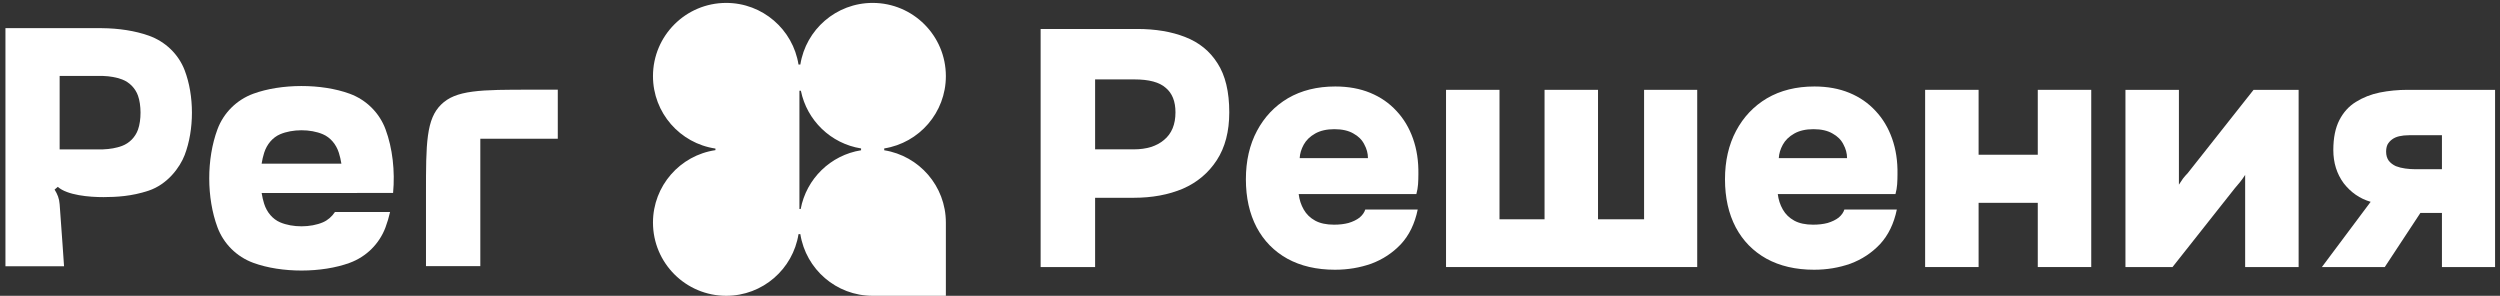 <svg width="262" height="31" viewBox="0 0 262 31" fill="none" xmlns="http://www.w3.org/2000/svg">
<rect x="0" y="0" width="262" height="31" fill="#333333" stroke="none"/>
<path d="M243.334 27.986L248.444 21.15C247.316 20.821 246.376 20.175 245.625 19.212C244.896 18.225 244.532 17.062 244.532 15.723C244.532 14.454 244.744 13.409 245.166 12.586C245.589 11.764 246.165 11.13 246.893 10.683C247.645 10.214 248.479 9.885 249.395 9.697C250.335 9.509 251.31 9.415 252.32 9.415H261.483V27.986H255.915V22.313H253.659L249.924 27.986H243.334ZM253.06 17.732H255.915V14.172H252.461C252.085 14.172 251.745 14.207 251.439 14.278C251.134 14.348 250.875 14.466 250.664 14.63C250.476 14.771 250.323 14.947 250.206 15.159C250.112 15.37 250.065 15.617 250.065 15.899C250.065 16.275 250.159 16.592 250.347 16.851C250.535 17.085 250.781 17.273 251.087 17.414C251.392 17.532 251.721 17.614 252.073 17.661C252.426 17.708 252.755 17.732 253.06 17.732Z" fill="white"/>
<path d="M222.747 27.986V9.415H228.35V19.352C228.491 19.141 228.632 18.93 228.773 18.718C228.938 18.507 229.102 18.319 229.266 18.154L236.173 9.415H240.896V27.986H235.292V18.331C235.128 18.589 234.952 18.836 234.764 19.071C234.576 19.282 234.388 19.505 234.2 19.74L227.681 27.986H222.747Z" fill="white"/>
<path d="M201.754 27.986V9.415H207.357V16.216H213.559V9.415H219.162V27.986H213.559V21.256H207.357V27.986H201.754Z" fill="white"/>
<path d="M190.118 28.268C188.191 28.268 186.523 27.881 185.114 27.105C183.728 26.33 182.659 25.238 181.907 23.828C181.155 22.395 180.779 20.715 180.779 18.789C180.779 16.862 181.167 15.171 181.942 13.714C182.717 12.258 183.798 11.118 185.184 10.296C186.594 9.474 188.25 9.063 190.153 9.063C191.516 9.063 192.737 9.286 193.818 9.732C194.899 10.178 195.815 10.813 196.567 11.635C197.319 12.434 197.894 13.397 198.294 14.525C198.693 15.652 198.881 16.898 198.857 18.26C198.857 18.613 198.846 18.965 198.822 19.317C198.799 19.646 198.74 19.987 198.646 20.339H186.312C186.382 20.927 186.559 21.467 186.841 21.96C187.122 22.454 187.522 22.841 188.039 23.123C188.556 23.405 189.213 23.546 190.012 23.546C190.576 23.546 191.081 23.488 191.527 23.37C191.997 23.229 192.385 23.041 192.69 22.806C192.996 22.548 193.195 22.266 193.289 21.96H198.787C198.481 23.441 197.894 24.65 197.025 25.59C196.156 26.506 195.122 27.188 193.924 27.634C192.726 28.057 191.457 28.268 190.118 28.268ZM186.418 16.569H193.571C193.571 16.075 193.442 15.594 193.184 15.124C192.949 14.654 192.573 14.278 192.056 13.996C191.539 13.691 190.87 13.538 190.047 13.538C189.249 13.538 188.579 13.691 188.039 13.996C187.498 14.302 187.099 14.689 186.841 15.159C186.582 15.629 186.441 16.099 186.418 16.569Z" fill="white"/>
<path d="M151.544 27.986V9.415H157.147V22.982H161.869V9.415H167.472V22.982H172.3V9.415H177.868V27.986H151.544Z" fill="white"/>
<path d="M139.907 28.268C137.981 28.268 136.313 27.881 134.903 27.105C133.517 26.33 132.448 25.238 131.697 23.828C130.945 22.395 130.569 20.715 130.569 18.789C130.569 16.862 130.956 15.171 131.732 13.714C132.507 12.258 133.588 11.118 134.974 10.296C136.383 9.474 138.04 9.063 139.943 9.063C141.305 9.063 142.527 9.286 143.608 9.732C144.688 10.178 145.605 10.813 146.356 11.635C147.108 12.434 147.684 13.397 148.083 14.525C148.482 15.652 148.67 16.898 148.647 18.26C148.647 18.613 148.635 18.965 148.612 19.317C148.588 19.646 148.529 19.987 148.435 20.339H136.102C136.172 20.927 136.348 21.467 136.63 21.96C136.912 22.454 137.311 22.841 137.828 23.123C138.345 23.405 139.003 23.546 139.802 23.546C140.366 23.546 140.871 23.488 141.317 23.37C141.787 23.229 142.175 23.041 142.48 22.806C142.785 22.548 142.985 22.266 143.079 21.96H148.576C148.271 23.441 147.684 24.65 146.814 25.59C145.945 26.506 144.911 27.188 143.713 27.634C142.515 28.057 141.247 28.268 139.907 28.268ZM136.207 16.569H143.361C143.361 16.075 143.232 15.594 142.973 15.124C142.738 14.654 142.362 14.278 141.846 13.996C141.329 13.691 140.659 13.538 139.837 13.538C139.038 13.538 138.369 13.691 137.828 13.996C137.288 14.302 136.889 14.689 136.63 15.159C136.372 15.629 136.231 16.099 136.207 16.569Z" fill="white"/>
<path d="M109.058 27.986V3.036H119.172C121.098 3.036 122.778 3.318 124.211 3.882C125.668 4.446 126.796 5.362 127.594 6.631C128.417 7.899 128.828 9.614 128.828 11.776C128.828 13.773 128.393 15.441 127.524 16.78C126.655 18.119 125.468 19.118 123.965 19.775C122.461 20.41 120.746 20.727 118.82 20.727H114.767V27.986H109.058ZM114.767 15.652H118.82C120.159 15.652 121.216 15.323 121.991 14.666C122.79 14.008 123.189 13.044 123.189 11.776C123.189 10.625 122.849 9.767 122.167 9.203C121.51 8.616 120.417 8.322 118.89 8.322H114.767V15.652Z" fill="white"/>
<path fill-rule="evenodd" clip-rule="evenodd" d="M91.454 0.305C95.692 0.305 99.127 3.74 99.127 7.978C99.127 11.804 96.328 14.975 92.667 15.556V15.748C96.328 16.33 99.127 19.501 99.127 23.326V31C99.107 31 93.403 31 91.454 31C87.628 31 84.457 28.201 83.876 24.54H83.684C83.102 28.201 79.931 31 76.106 31C71.868 31 68.432 27.564 68.432 23.326C68.432 19.471 71.275 16.28 74.978 15.735V15.569C71.275 15.024 68.432 11.833 68.432 7.978C68.432 3.74 71.868 0.305 76.106 0.305C79.931 0.305 83.103 3.104 83.684 6.765H83.876C84.457 3.104 87.628 0.305 91.454 0.305ZM83.78 9.51C83.78 17.985 83.78 13.57 83.78 21.906H83.912C84.504 18.738 87.043 16.256 90.24 15.748V15.556C87.081 15.055 84.564 12.625 83.933 9.51H83.78Z" fill="white"/>
<path fill-rule="evenodd" clip-rule="evenodd" d="M26.542 9.824C29.451 8.757 33.682 8.735 36.653 9.824C38.392 10.463 39.763 11.825 40.405 13.552C41.14 15.529 41.408 17.93 41.196 20.219H37.423V20.225H27.42C27.483 20.621 27.57 21.002 27.683 21.356C27.968 22.255 28.578 22.965 29.351 23.297C30.671 23.864 32.552 23.852 33.844 23.297C34.347 23.08 34.781 22.704 35.102 22.22H40.879C40.752 22.773 40.594 23.308 40.405 23.817C39.763 25.544 38.392 26.906 36.653 27.544C33.744 28.612 29.513 28.634 26.542 27.544C24.803 26.906 23.432 25.544 22.79 23.817C21.649 20.749 21.634 16.661 22.79 13.552C23.432 11.825 24.803 10.463 26.542 9.824ZM33.844 14.072C32.524 13.505 30.643 13.517 29.351 14.072C28.578 14.404 27.968 15.113 27.683 16.012C27.569 16.372 27.48 16.757 27.418 17.155H35.778C35.714 16.756 35.626 16.371 35.512 16.012C35.227 15.113 34.617 14.404 33.844 14.072Z" fill="white"/>
<path d="M50.337 14.542C53.043 14.542 55.749 14.542 58.456 14.542V9.399H55.727C53.02 9.399 51.064 9.399 49.536 9.602C47.973 9.809 46.984 10.215 46.227 10.961C45.471 11.706 45.059 12.682 44.849 14.222C44.643 15.728 44.643 17.656 44.643 20.326V27.892H50.337L50.337 14.542Z" fill="white"/>
<path fill-rule="evenodd" clip-rule="evenodd" d="M10.686 2.952C12.424 2.965 14.161 3.225 15.601 3.739C17.34 4.36 18.711 5.685 19.353 7.366C20.368 10.022 20.368 13.591 19.353 16.247C18.856 17.549 17.549 19.324 15.575 19.981C13.783 20.578 12.192 20.651 10.845 20.657C9.363 20.663 7.036 20.459 6.059 19.582L5.72 19.866C6.034 20.373 6.205 20.806 6.25 21.398C6.443 23.937 6.712 27.903 6.712 27.903H0.571V2.951H10.686V2.952ZM6.25 15.659H10.805V15.653C11.516 15.629 12.213 15.507 12.793 15.29C13.565 14.999 14.175 14.378 14.46 13.591C14.825 12.584 14.808 10.98 14.46 10.022C14.175 9.235 13.565 8.615 12.793 8.324C12.207 8.103 11.511 7.983 10.805 7.96V7.955H6.25V15.659Z" fill="white"/>
</svg>

